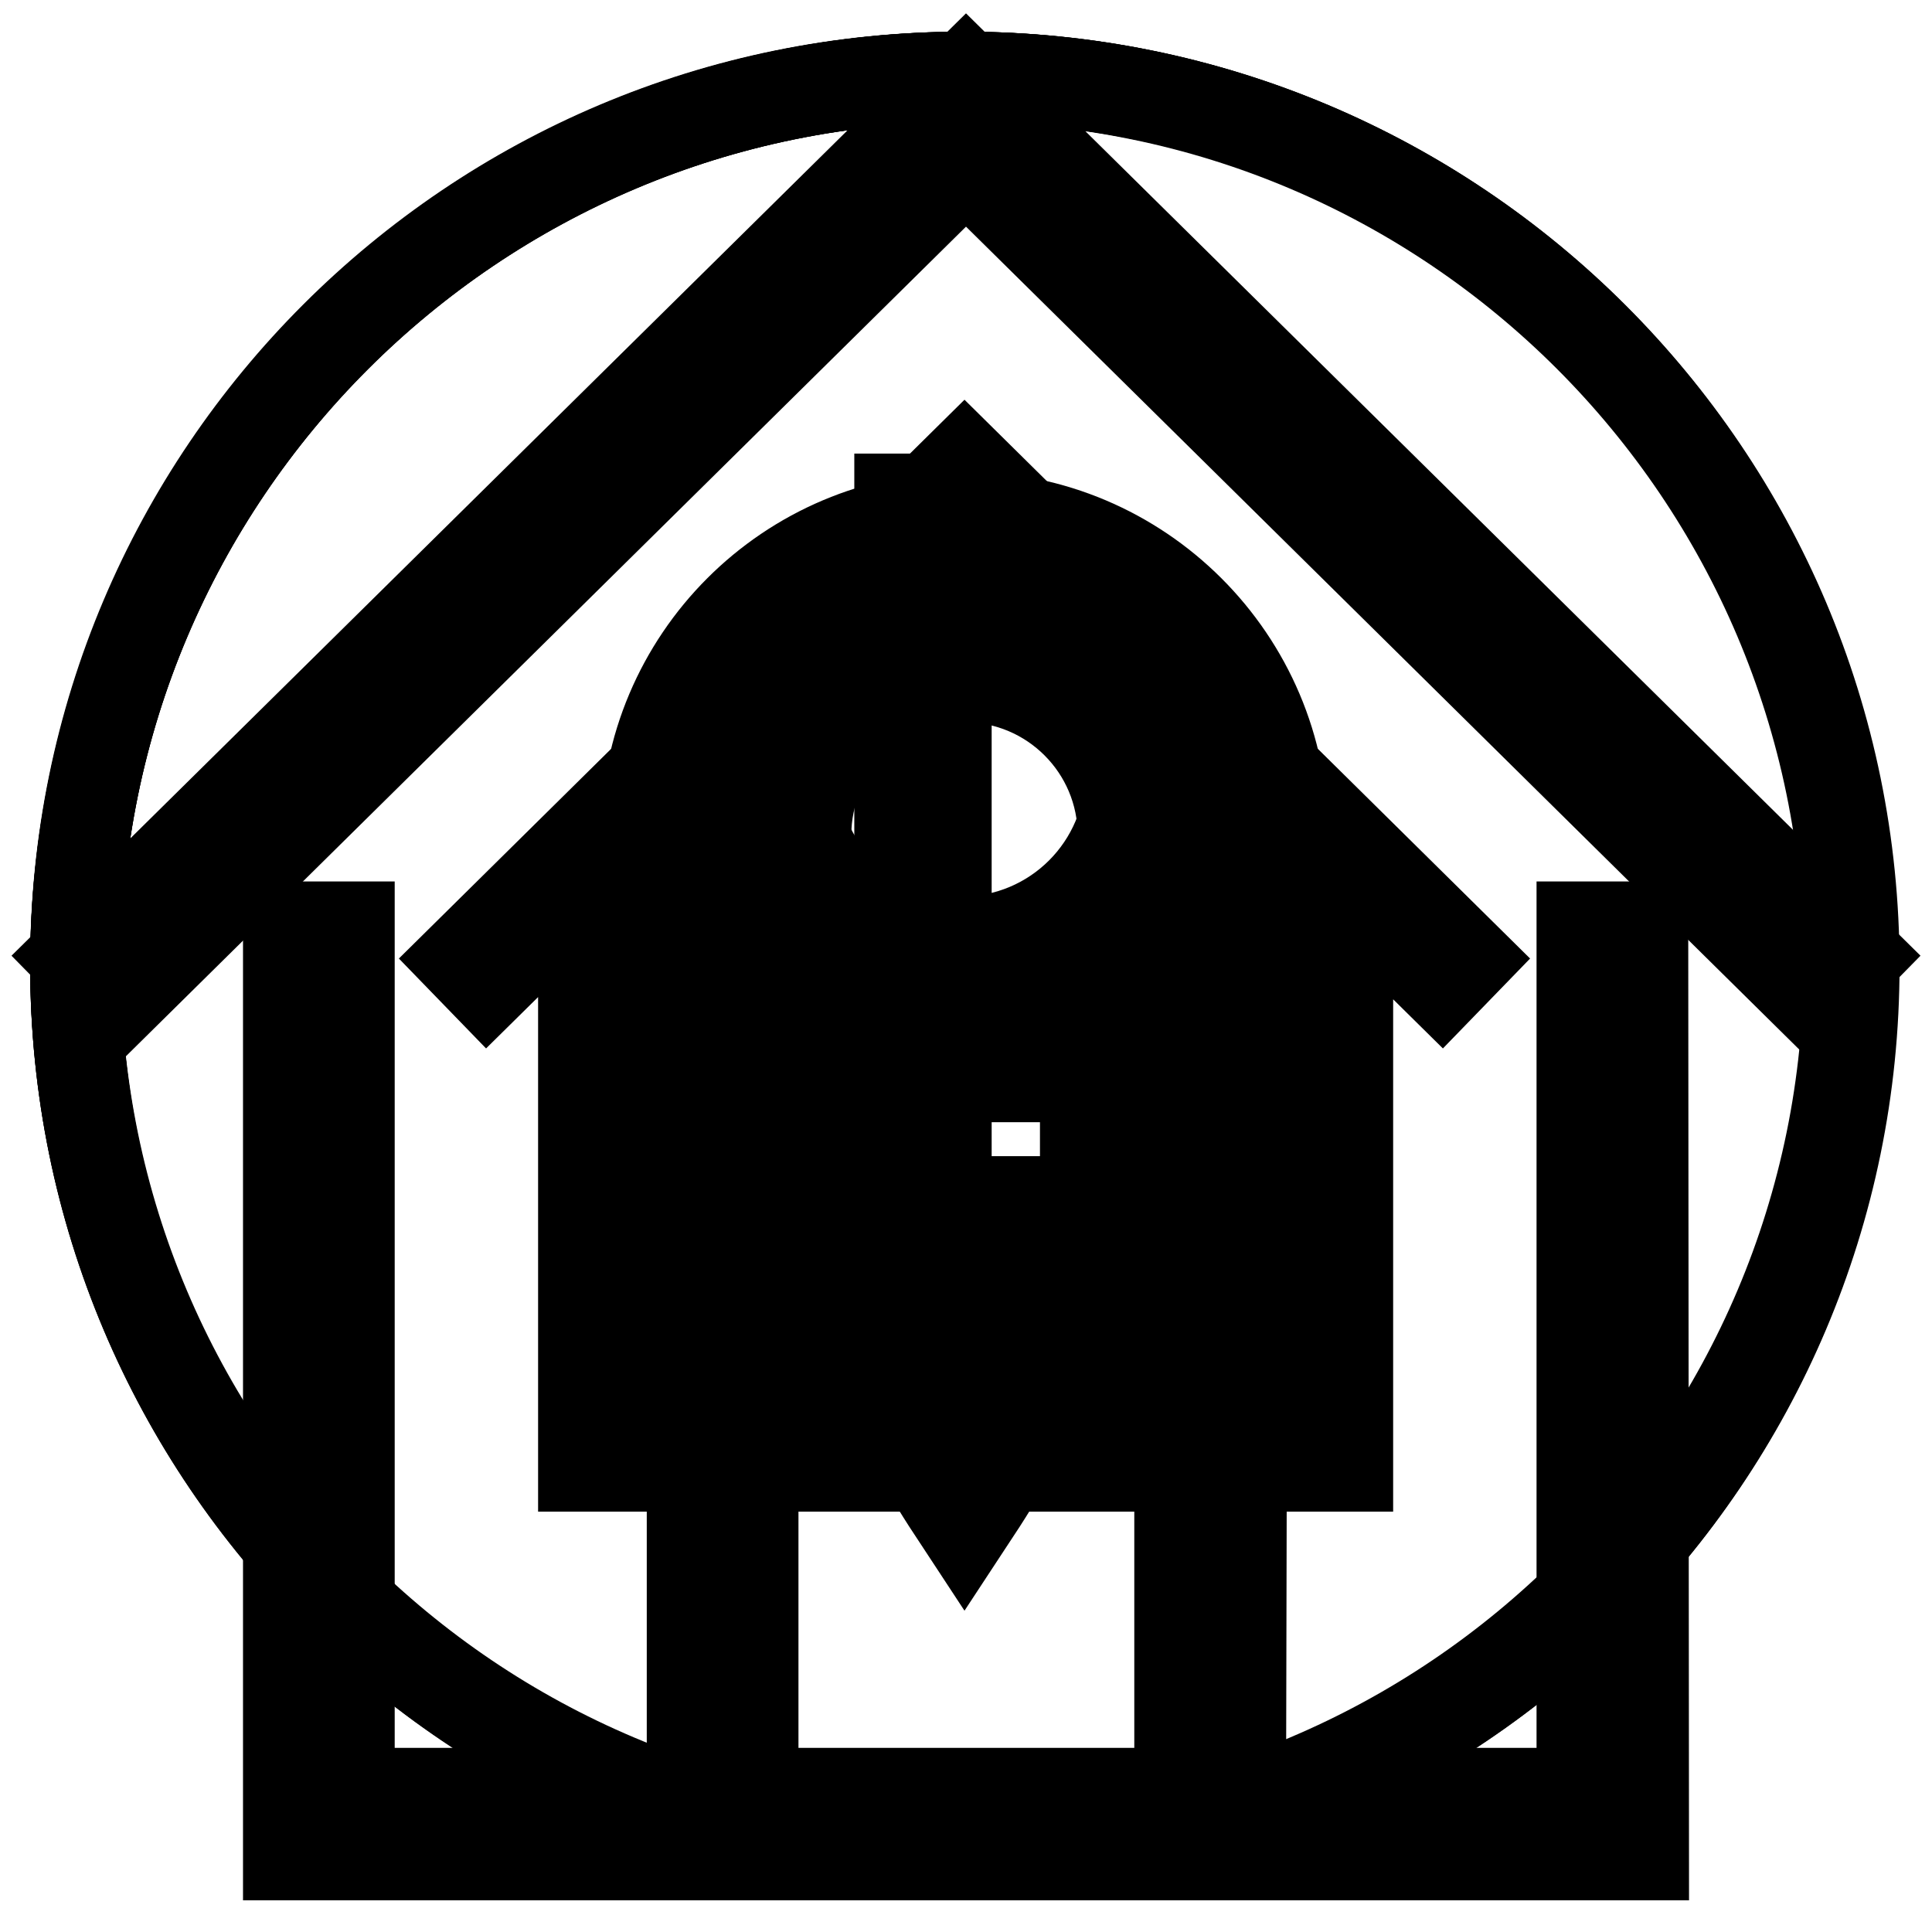 <?xml version="1.0" encoding="utf-8"?>
<!-- Svg Vector Icons : http://www.onlinewebfonts.com/icon -->
<!DOCTYPE svg PUBLIC "-//W3C//DTD SVG 1.1//EN" "http://www.w3.org/Graphics/SVG/1.1/DTD/svg11.dtd">
<svg version="1.1" xmlns="http://www.w3.org/2000/svg" xmlns:xlink="http://www.w3.org/1999/xlink" x="0px" y="0px" viewBox="0 0 256 256" enable-background="new 0 0 256 256" xml:space="preserve">
<g><g><path stroke-width="12" fill-opacity="0" stroke="#000000"  d="M143.8,141.8c0-3.1-2.5-5.6-5.6-5.6h-20.7c-3.1,0-5.6,2.5-5.6,5.6v48h31.9V141.8L143.8,141.8z"/><path stroke-width="12" fill-opacity="0" stroke="#000000"  d="M127.7,10.2C62.7,10.2,10,62.9,10,127.9c0,65,52.7,117.7,117.7,117.7c65,0,117.7-52.7,117.7-117.7C245.5,62.9,192.8,10.2,127.7,10.2z M178.5,194.3H77.3V125h4.6v64.7h25.5v-48c0-5.6,4.6-10.2,10.2-10.2h20.7c5.6,0,10.2,4.6,10.2,10.2v48h25.5V125h4.6V194.3z M191.1,130.4l-63.3-62.5l-63.3,62.5l-3.2-3.3l66.5-65.7l66.5,65.7L191.1,130.4z"/><path stroke-width="12" fill-opacity="0" stroke="#000000"  d="M127.8,73.9c-20.3,0-36.8,16.5-36.8,36.8c0,16.7,18.9,51.4,30.2,70.7c2.7,4.6,5,8.5,6.6,11.1c1.6-2.6,3.9-6.4,6.6-11.1c11.3-19.3,30.2-54,30.2-70.7C164.6,90.4,148.1,73.9,127.8,73.9z M127.8,137.1c-14.5,0-26.4-11.8-26.4-26.4s11.8-26.4,26.4-26.4c14.5,0,26.4,11.8,26.4,26.4S142.4,137.1,127.8,137.1z"/><path stroke-width="12" fill-opacity="0" stroke="#000000"  d="M127.8,89.7c-11.6,0-21,9.4-21,21c0,11.6,9.4,21,21,21c11.6,0,21-9.4,21-21C148.8,99.1,139.4,89.7,127.8,89.7z"/><path stroke-width="12" fill-opacity="0" stroke="#000000"  d="M127.8,10.2C62.7,10.2,10,62.9,10,128c0,65.1,52.7,117.8,117.8,117.8c65.1,0,117.8-52.7,117.8-117.8C245.6,62.9,192.9,10.2,127.8,10.2z M139.1,184.1c-5.2,9-9,14.9-9,14.9l-2.3,3.5l-2.3-3.5c0,0-3.8-5.9-9-14.9c-14.1-24.1-30.9-56.4-30.9-73.4c0-23.3,18.9-42.2,42.2-42.2c23.2,0,42.2,18.9,42.2,42.2C170,127.7,153.2,160,139.1,184.1z"/><path stroke-width="12" fill-opacity="0" stroke="#000000"  d="M127.8,10.2C62.8,10.2,10,62.9,10,128s52.8,117.8,117.8,117.8S245.7,193.1,245.7,128S192.9,10.2,127.8,10.2z M175.1,165.1h-55.9v-99h6.2v93.1h49.8L175.1,165.1L175.1,165.1z"/><path stroke-width="12" fill-opacity="0" stroke="#000000"  d="M105,102.4c0,12.4,10,22.4,22.4,22.4c12.4,0,22.4-10,22.4-22.4c0-12.4-10-22.4-22.4-22.4C115.1,80,105,90,105,102.4z"/><path stroke-width="12" fill-opacity="0" stroke="#000000"  d="M127.5,10.2C62.6,10.2,10,62.8,10,127.6c0,64.9,52.6,117.4,117.5,117.4c64.9,0,117.5-52.6,117.5-117.4C244.9,62.8,192.3,10.2,127.5,10.2z M127.5,75.1c15.1,0,27.3,12.2,27.3,27.3c0,15.1-12.2,27.3-27.3,27.3c-15.1,0-27.3-12.2-27.3-27.3C100.1,87.3,112.4,75.1,127.5,75.1z M82.4,180.2l4.5-37.4l17.2-5.7l1.3,4.4l-14.4,4.6l-3.6,29.3h79.4l-3.3-29.2l-14.4-4.7l1.5-4.4l17.1,5.7l4.5,37.4H82.4L82.4,180.2z"/><path stroke-width="12" fill-opacity="0" stroke="#000000"  d="M217.8,245.8H38.2v-123h8.1v114.8h163.3V122.8h8.1L217.8,245.8L217.8,245.8z"/><path stroke-width="12" fill-opacity="0" stroke="#000000"  d="M15.7,132.5l-5.7-5.8L128,10.2l118,116.5l-5.7,5.8L128,21.6L15.7,132.5z"/><path stroke-width="12" fill-opacity="0" stroke="#000000"  d="M164.4,241.8h-8.1v-89.2c0-5.5-4.5-9.9-9.9-9.9h-36.7c-5.5,0-9.9,4.5-9.9,9.9v89.2h-8.1v-89.2c0-9.9,8.1-18.1,18.1-18.1h36.7c10,0,18.1,8.1,18.1,18.1L164.4,241.8L164.4,241.8z"/></g></g>
</svg>